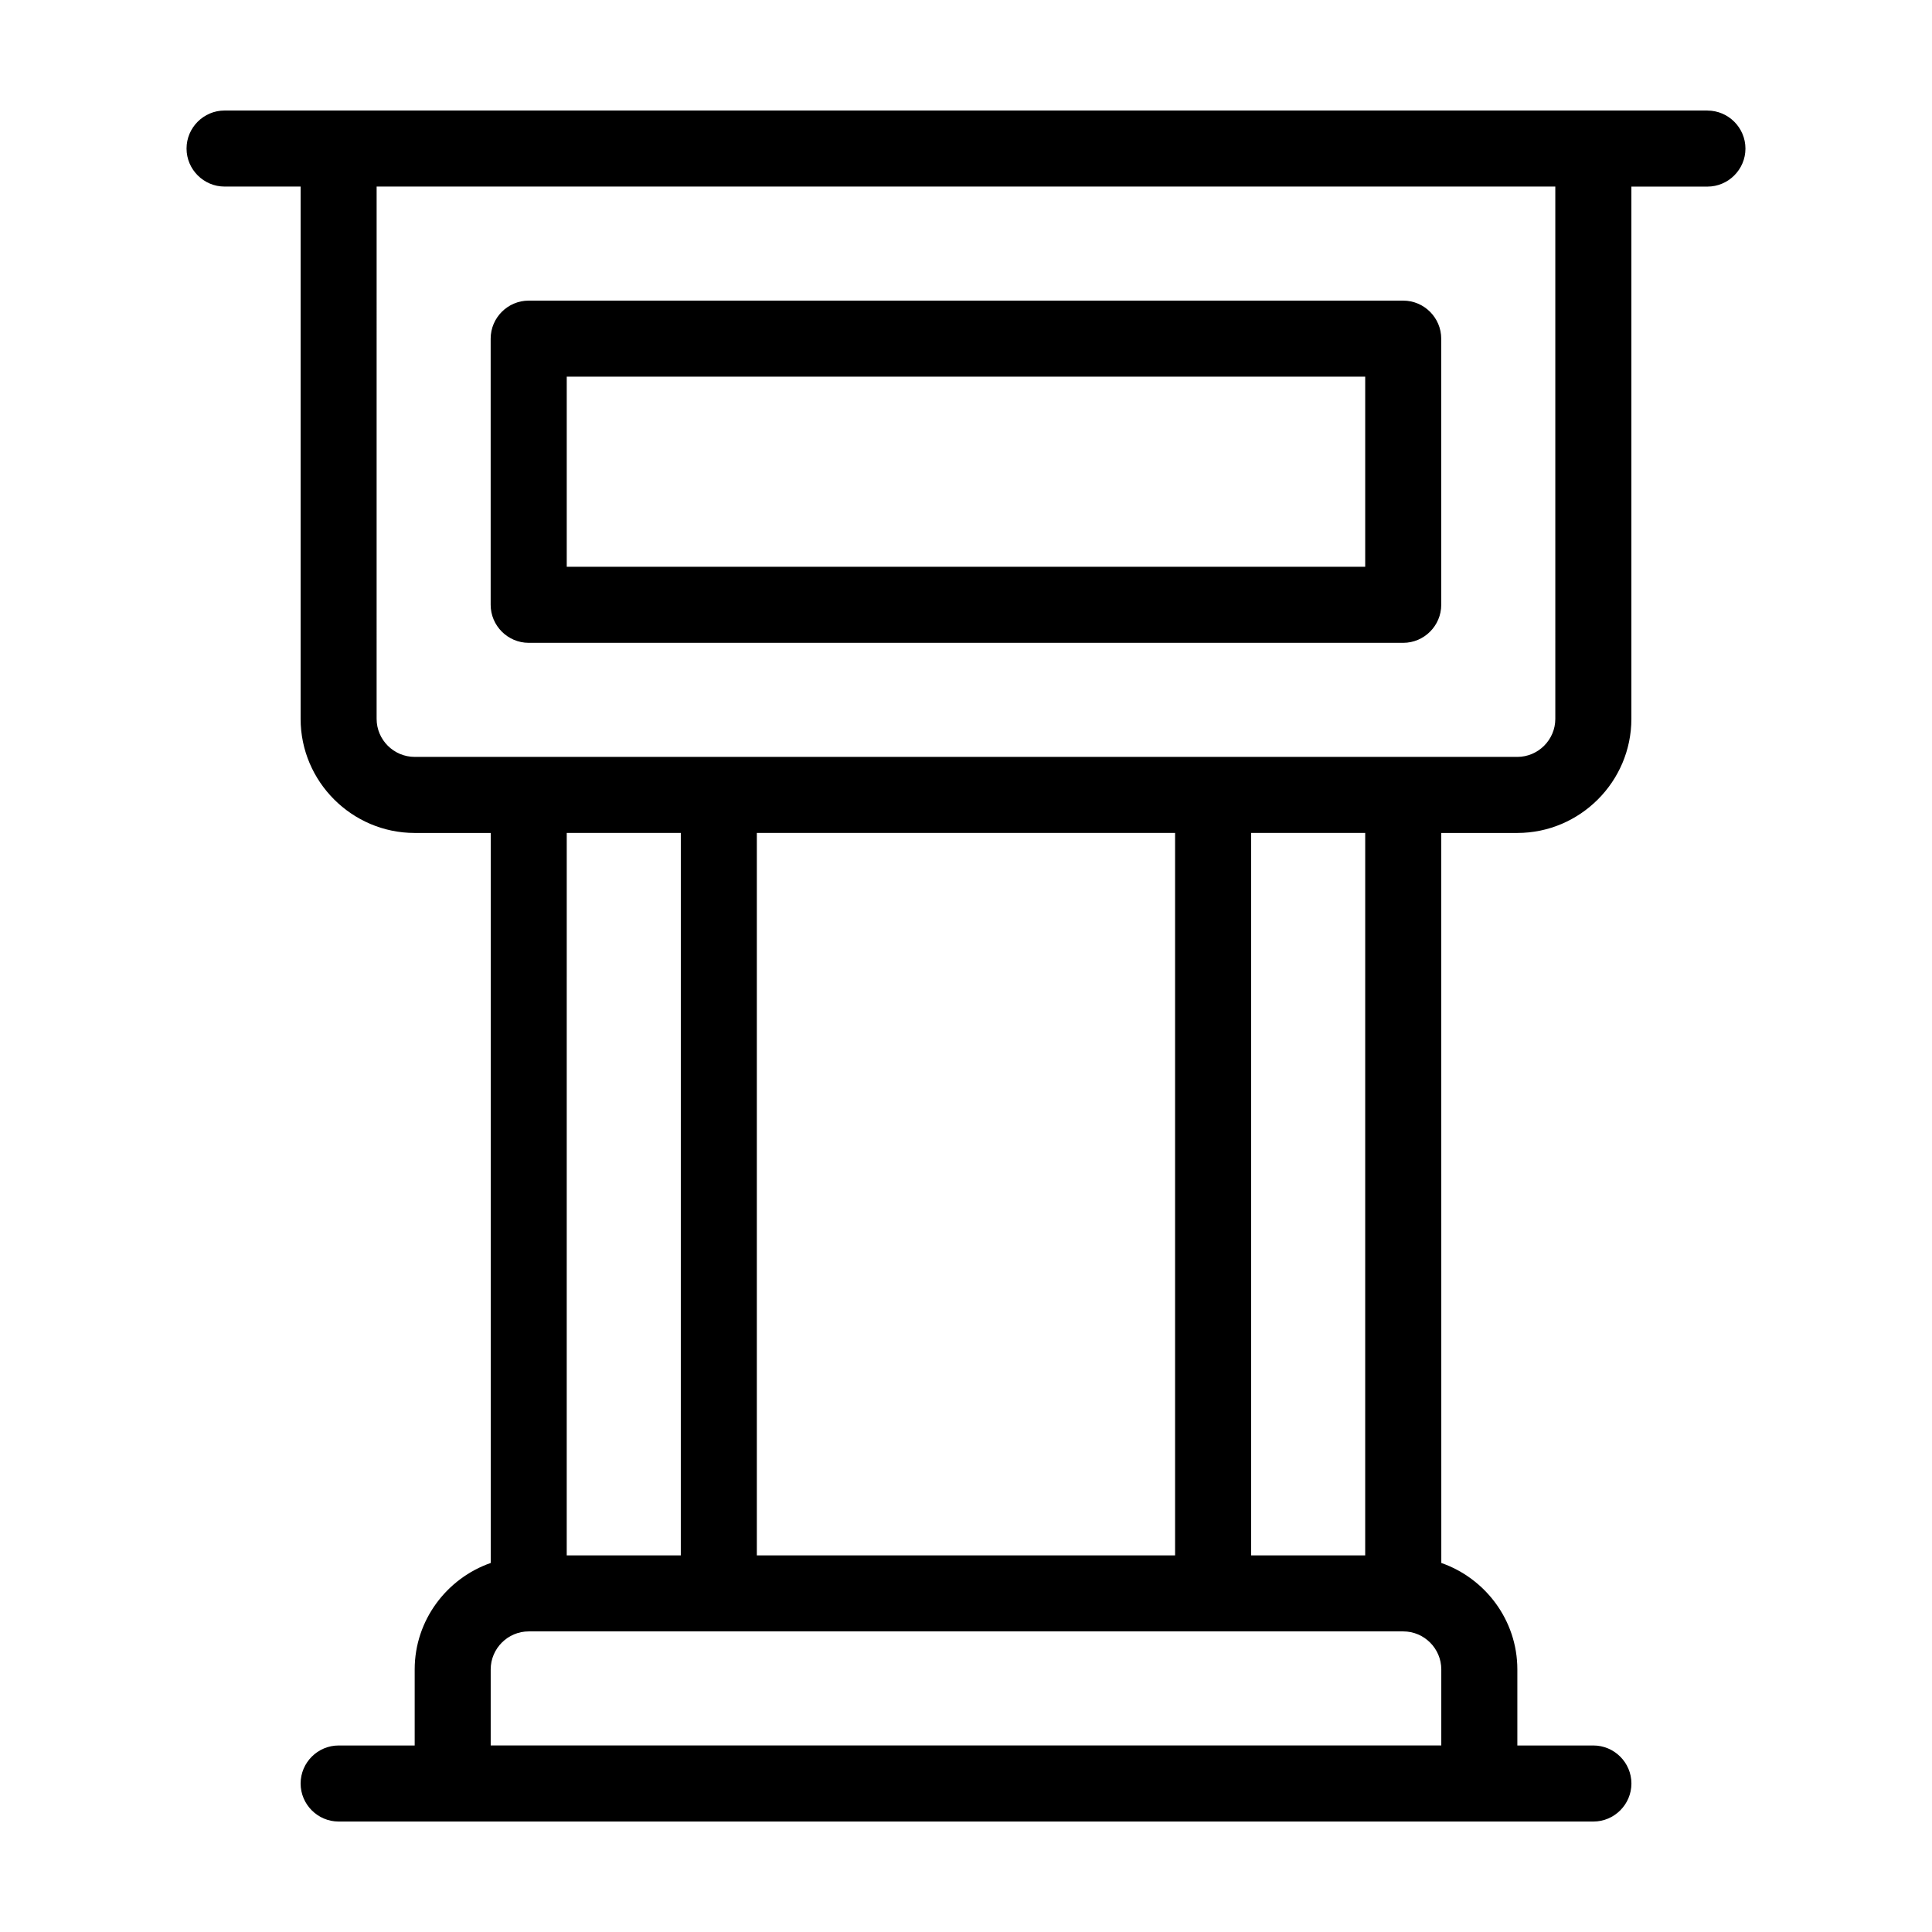 <?xml version="1.0" encoding="UTF-8"?>
<!-- Uploaded to: SVG Repo, www.svgrepo.com, Generator: SVG Repo Mixer Tools -->
<svg fill="#000000" width="800px" height="800px" version="1.1" viewBox="144 144 512 512" xmlns="http://www.w3.org/2000/svg">
 <path d="m596.48 173.29h-392.97c-5.539 0-10.074 4.535-10.074 10.074 0 5.543 4.535 10.078 10.078 10.078h20.152v141.07c0 16.625 13.602 30.23 30.23 30.23h20.152v193.46c-11.586 4.031-20.152 15.113-20.152 28.215v20.152h-20.152c-5.543 0-10.078 4.535-10.078 10.078s4.535 10.078 10.078 10.078h332.52c5.543 0 10.078-4.535 10.078-10.078s-4.535-10.078-10.078-10.078h-20.152v-20.152c0-13.098-8.566-24.184-20.152-28.215l-0.012-193.46h20.152c16.625 0 30.23-13.602 30.23-30.23v-141.06h20.152c5.543 0 10.078-4.535 10.078-10.078-0.004-5.539-4.535-10.074-10.078-10.074zm-141.07 191.45v191.45h-110.84v-191.45zm-130.99 191.45h-30.23l0.004-191.45h30.23zm-50.379 50.379v-20.152c0-5.543 4.535-10.078 10.078-10.078h231.76c5.543 0 10.078 4.535 10.078 10.078v20.152zm231.75-50.379h-30.23l0.004-191.45h30.23zm50.383-221.68c0 5.543-4.535 10.078-10.078 10.078h-30.23l-50.379-0.004h-211.6c-5.543 0-10.078-4.535-10.078-10.078l0.004-141.06h312.36zm-272.06-20.152h231.75c5.543 0 10.078-4.535 10.078-10.078l-0.004-70.531c0-5.543-4.535-10.078-10.078-10.078h-231.75c-5.543 0-10.078 4.535-10.078 10.078v70.535c0.004 5.539 4.539 10.074 10.078 10.074zm10.078-70.535h211.6v50.383h-211.6z"/>
</svg>